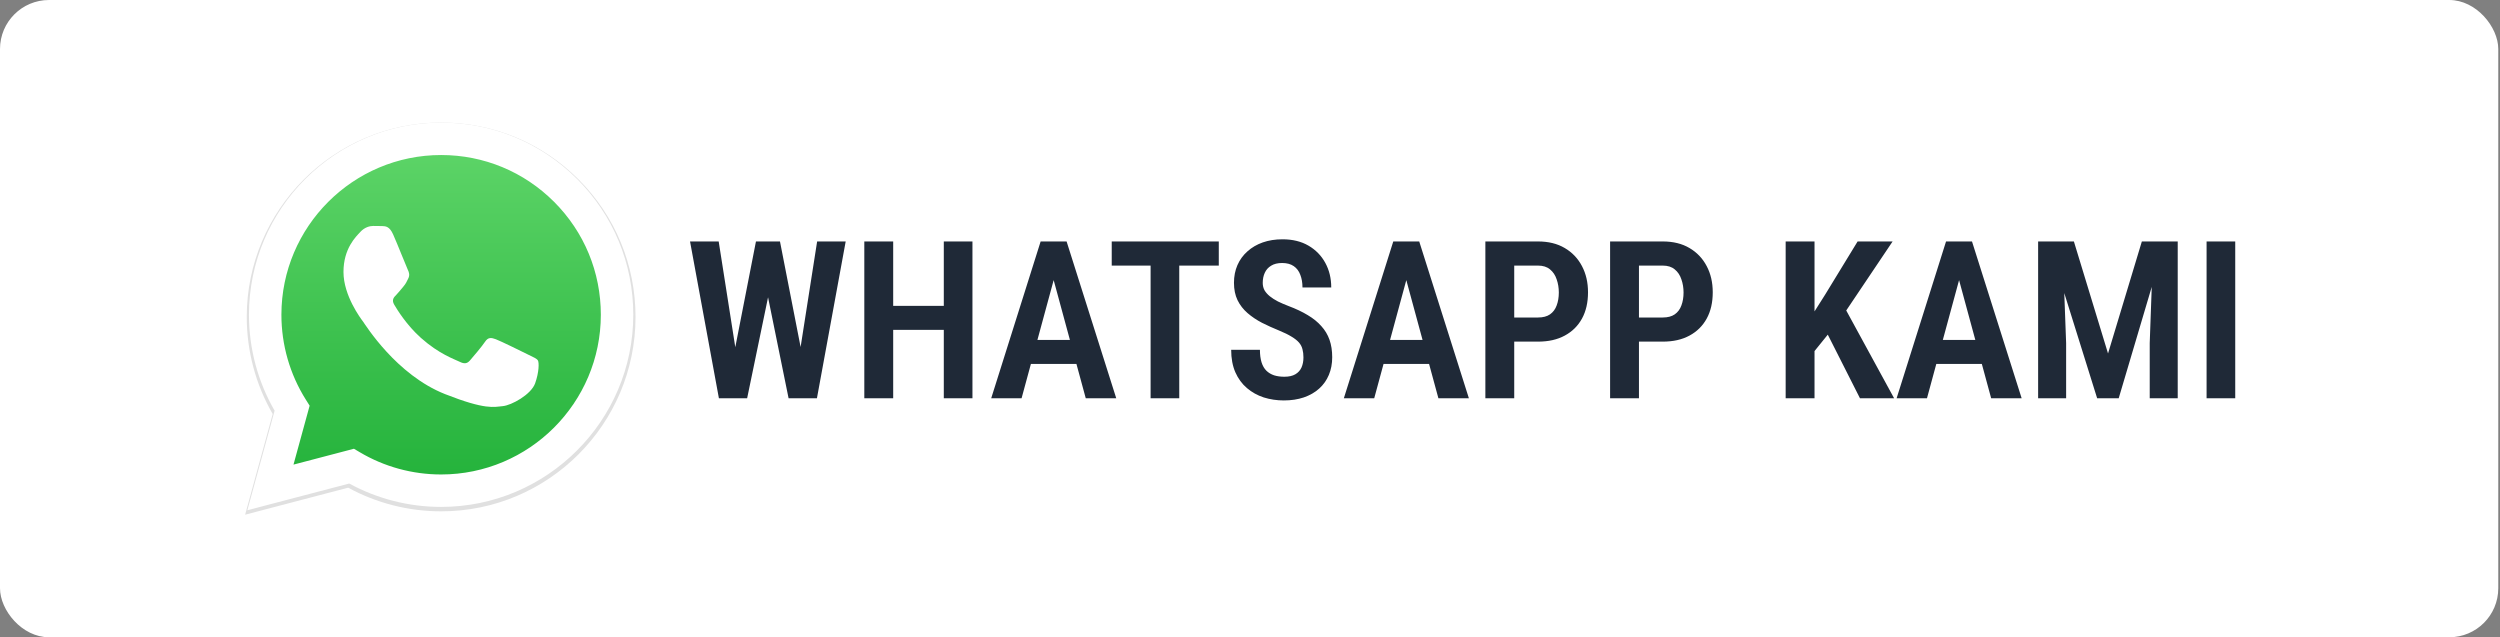 <svg width="204" height="52" viewBox="0 0 204 52" fill="none" xmlns="http://www.w3.org/2000/svg">
<rect x="0" y="0" width="204" height="52" fill="#808080" stroke="none"/>
<rect width="203.859" height="52" rx="4" fill="white"/>
<g clip-path="url(#clip0_8_210)">
<path d="M47.217 14.65C44.222 11.653 40.24 10.002 35.997 10C27.253 10 20.138 17.113 20.135 25.856C20.134 28.651 20.864 31.379 22.252 33.783L20.002 42L28.41 39.795C30.727 41.059 33.335 41.724 35.99 41.725H35.997H35.997C44.739 41.725 51.855 34.611 51.859 25.869C51.86 21.631 50.212 17.648 47.217 14.65ZM35.997 39.047H35.992C33.626 39.046 31.305 38.411 29.281 37.21L28.8 36.924L23.81 38.233L25.142 33.369L24.828 32.871C23.508 30.772 22.812 28.347 22.813 25.857C22.816 18.59 28.73 12.678 36.002 12.678C39.523 12.68 42.833 14.052 45.322 16.543C47.812 19.034 49.181 22.346 49.18 25.868C49.177 33.135 43.263 39.047 35.997 39.047Z" fill="#E0E0E0"/>
<path d="M20.73 41.088L22.877 33.247C21.552 30.952 20.855 28.349 20.856 25.682C20.86 17.339 27.65 10.551 35.993 10.551C40.043 10.553 43.843 12.129 46.701 14.989C49.559 17.849 51.132 21.651 51.13 25.694C51.127 34.037 44.336 40.826 35.994 40.826C35.993 40.826 35.994 40.826 35.994 40.826H35.987C33.454 40.825 30.965 40.189 28.754 38.984L20.73 41.088Z" fill="url(#paint0_linear_8_210)"/>
<path fill-rule="evenodd" clip-rule="evenodd" d="M32.077 19.124C31.784 18.472 31.474 18.459 31.195 18.447C30.967 18.437 30.706 18.438 30.445 18.438C30.183 18.438 29.759 18.536 29.4 18.928C29.041 19.32 28.028 20.268 28.028 22.195C28.028 24.123 29.433 25.986 29.628 26.247C29.824 26.509 32.339 30.591 36.321 32.161C39.63 33.466 40.304 33.207 41.022 33.141C41.74 33.076 43.34 32.194 43.667 31.279C43.993 30.364 43.993 29.58 43.895 29.416C43.797 29.253 43.536 29.155 43.144 28.959C42.752 28.763 40.826 27.815 40.467 27.685C40.108 27.554 39.847 27.489 39.585 27.881C39.324 28.273 38.574 29.155 38.345 29.416C38.117 29.678 37.888 29.711 37.496 29.515C37.104 29.318 35.843 28.905 34.346 27.57C33.181 26.532 32.395 25.25 32.166 24.857C31.938 24.465 32.142 24.253 32.338 24.058C32.514 23.882 32.73 23.601 32.926 23.372C33.121 23.143 33.187 22.98 33.317 22.718C33.448 22.457 33.383 22.228 33.285 22.032C33.187 21.836 32.425 19.899 32.077 19.124Z" fill="white"/>
<path d="M47.087 14.6C44.127 11.637 40.19 10.005 35.996 10.003C27.353 10.003 20.319 17.034 20.316 25.677C20.315 28.439 21.037 31.136 22.409 33.513L20.184 41.636L28.496 39.456C30.787 40.705 33.365 41.363 35.989 41.364H35.996H35.996C44.637 41.364 51.672 34.332 51.676 25.689C51.677 21.501 50.048 17.563 47.087 14.6ZM35.996 38.717H35.991C33.652 38.716 31.358 38.088 29.358 36.901L28.881 36.618L23.949 37.912L25.266 33.104L24.956 32.611C23.651 30.537 22.962 28.139 22.963 25.678C22.966 18.494 28.812 12.65 36.001 12.65C39.482 12.652 42.754 14.009 45.215 16.471C47.675 18.934 49.029 22.207 49.028 25.689C49.025 32.872 43.179 38.717 35.996 38.717Z" fill="white"/>
</g>
<path d="M59.647 30.136L61.686 19.703H62.996L63.181 21.804L60.966 32.5H59.568L59.647 30.136ZM58.645 19.703L60.28 30.118L60.175 32.5H58.663L56.307 19.703H58.645ZM65.053 30.083L66.678 19.703H69.008L66.661 32.5H65.149L65.053 30.083ZM63.646 19.703L65.694 30.18L65.738 32.5H64.349L62.17 21.786L62.354 19.703H63.646ZM77.586 24.959V26.919H72.268V24.959H77.586ZM72.884 19.703V32.5H70.528V19.703H72.884ZM79.352 19.703V32.5H77.014V19.703H79.352ZM86.287 21.725L83.36 32.5H80.882L84.916 19.703H86.463L86.287 21.725ZM88.598 32.5L85.672 21.725L85.469 19.703H87.034L91.086 32.5H88.598ZM88.678 27.736V29.696H82.806V27.736H88.678ZM96.227 19.703V32.5H93.889V19.703H96.227ZM99.453 19.703V21.672H90.717V19.703H99.453ZM106.361 29.169C106.361 28.917 106.335 28.694 106.282 28.501C106.235 28.302 106.141 28.12 106.001 27.956C105.86 27.792 105.658 27.631 105.394 27.473C105.131 27.309 104.791 27.142 104.375 26.972C103.883 26.773 103.417 26.561 102.977 26.339C102.538 26.11 102.145 25.847 101.8 25.548C101.454 25.249 101.181 24.898 100.982 24.493C100.789 24.089 100.692 23.617 100.692 23.078C100.692 22.551 100.786 22.07 100.973 21.637C101.167 21.197 101.439 20.822 101.791 20.512C102.142 20.195 102.558 19.952 103.039 19.782C103.525 19.612 104.061 19.527 104.647 19.527C105.473 19.527 106.182 19.7 106.774 20.046C107.366 20.392 107.823 20.86 108.145 21.452C108.468 22.044 108.629 22.712 108.629 23.456H106.282C106.282 23.069 106.223 22.727 106.106 22.428C105.995 22.123 105.816 21.886 105.57 21.716C105.324 21.546 105.008 21.461 104.621 21.461C104.258 21.461 103.959 21.534 103.724 21.681C103.49 21.821 103.317 22.015 103.206 22.261C103.095 22.501 103.039 22.776 103.039 23.087C103.039 23.31 103.089 23.512 103.188 23.693C103.294 23.869 103.437 24.03 103.619 24.177C103.801 24.323 104.02 24.464 104.278 24.599C104.542 24.727 104.835 24.854 105.157 24.977C105.749 25.199 106.267 25.445 106.713 25.715C107.158 25.979 107.527 26.277 107.82 26.611C108.119 26.939 108.342 27.311 108.488 27.727C108.635 28.144 108.708 28.618 108.708 29.151C108.708 29.679 108.617 30.159 108.435 30.593C108.254 31.026 107.99 31.398 107.644 31.709C107.299 32.02 106.88 32.26 106.388 32.43C105.901 32.594 105.359 32.676 104.762 32.676C104.187 32.676 103.639 32.594 103.118 32.43C102.602 32.26 102.145 32.005 101.747 31.665C101.348 31.325 101.035 30.898 100.806 30.382C100.578 29.86 100.464 29.248 100.464 28.545H102.81C102.81 28.938 102.854 29.277 102.942 29.564C103.03 29.846 103.162 30.074 103.338 30.25C103.513 30.42 103.724 30.546 103.971 30.628C104.217 30.704 104.495 30.742 104.805 30.742C105.175 30.742 105.473 30.675 105.702 30.54C105.93 30.405 106.097 30.221 106.203 29.986C106.308 29.746 106.361 29.474 106.361 29.169ZM115.062 21.725L112.136 32.5H109.657L113.691 19.703H115.238L115.062 21.725ZM117.374 32.5L114.447 21.725L114.245 19.703H115.809L119.861 32.5H117.374ZM117.453 27.736V29.696H111.582V27.736H117.453ZM125.504 27.877H122.841V25.908H125.504C125.908 25.908 126.233 25.823 126.479 25.653C126.731 25.477 126.913 25.234 127.024 24.924C127.141 24.613 127.2 24.262 127.2 23.869C127.2 23.488 127.141 23.131 127.024 22.797C126.913 22.457 126.731 22.185 126.479 21.98C126.233 21.774 125.908 21.672 125.504 21.672H123.561V32.5H121.206V19.703H125.504C126.353 19.703 127.08 19.882 127.683 20.239C128.293 20.597 128.762 21.089 129.09 21.716C129.418 22.337 129.582 23.049 129.582 23.852C129.582 24.684 129.418 25.398 129.09 25.996C128.762 26.594 128.293 27.057 127.683 27.385C127.08 27.713 126.353 27.877 125.504 27.877ZM135.681 27.877H133.018V25.908H135.681C136.086 25.908 136.411 25.823 136.657 25.653C136.909 25.477 137.091 25.234 137.202 24.924C137.319 24.613 137.378 24.262 137.378 23.869C137.378 23.488 137.319 23.131 137.202 22.797C137.091 22.457 136.909 22.185 136.657 21.98C136.411 21.774 136.086 21.672 135.681 21.672H133.739V32.5H131.384V19.703H135.681C136.531 19.703 137.258 19.882 137.861 20.239C138.471 20.597 138.939 21.089 139.267 21.716C139.596 22.337 139.76 23.049 139.76 23.852C139.76 24.684 139.596 25.398 139.267 25.996C138.939 26.594 138.471 27.057 137.861 27.385C137.258 27.713 136.531 27.877 135.681 27.877ZM148.065 19.703V32.5H145.71V19.703H148.065ZM154.437 19.703L150.227 25.97L147.679 29.125L147.239 26.717L148.935 24.036L151.581 19.703H154.437ZM151.774 32.5L148.76 26.541L150.438 24.941L154.56 32.5H151.774ZM160.168 21.725L157.241 32.5H154.763L158.797 19.703H160.344L160.168 21.725ZM162.479 32.5L159.553 21.725L159.35 19.703H160.915L164.967 32.5H162.479ZM162.558 27.736V29.696H156.687V27.736H162.558ZM167.129 19.703H169.229L172.015 28.844L174.775 19.703H176.682L172.886 32.5H171.128L167.129 19.703ZM166.311 19.703H168.289L168.596 28V32.5H166.311V19.703ZM175.716 19.703H177.702V32.5H175.417V28L175.716 19.703ZM182.395 19.703V32.5H180.057V19.703H182.395Z" fill="#1F2937"/>
<defs>
<linearGradient id="paint0_linear_8_210" x1="35.93" y1="41.088" x2="35.93" y2="10.551" gradientUnits="userSpaceOnUse">
<stop stop-color="#20B038"/>
<stop offset="1" stop-color="#60D66A"/>
</linearGradient>
<clipPath id="clip0_8_210">
<rect width="31.859" height="32" fill="white" transform="translate(20 10)"/>
</clipPath>
</defs>
</svg>
